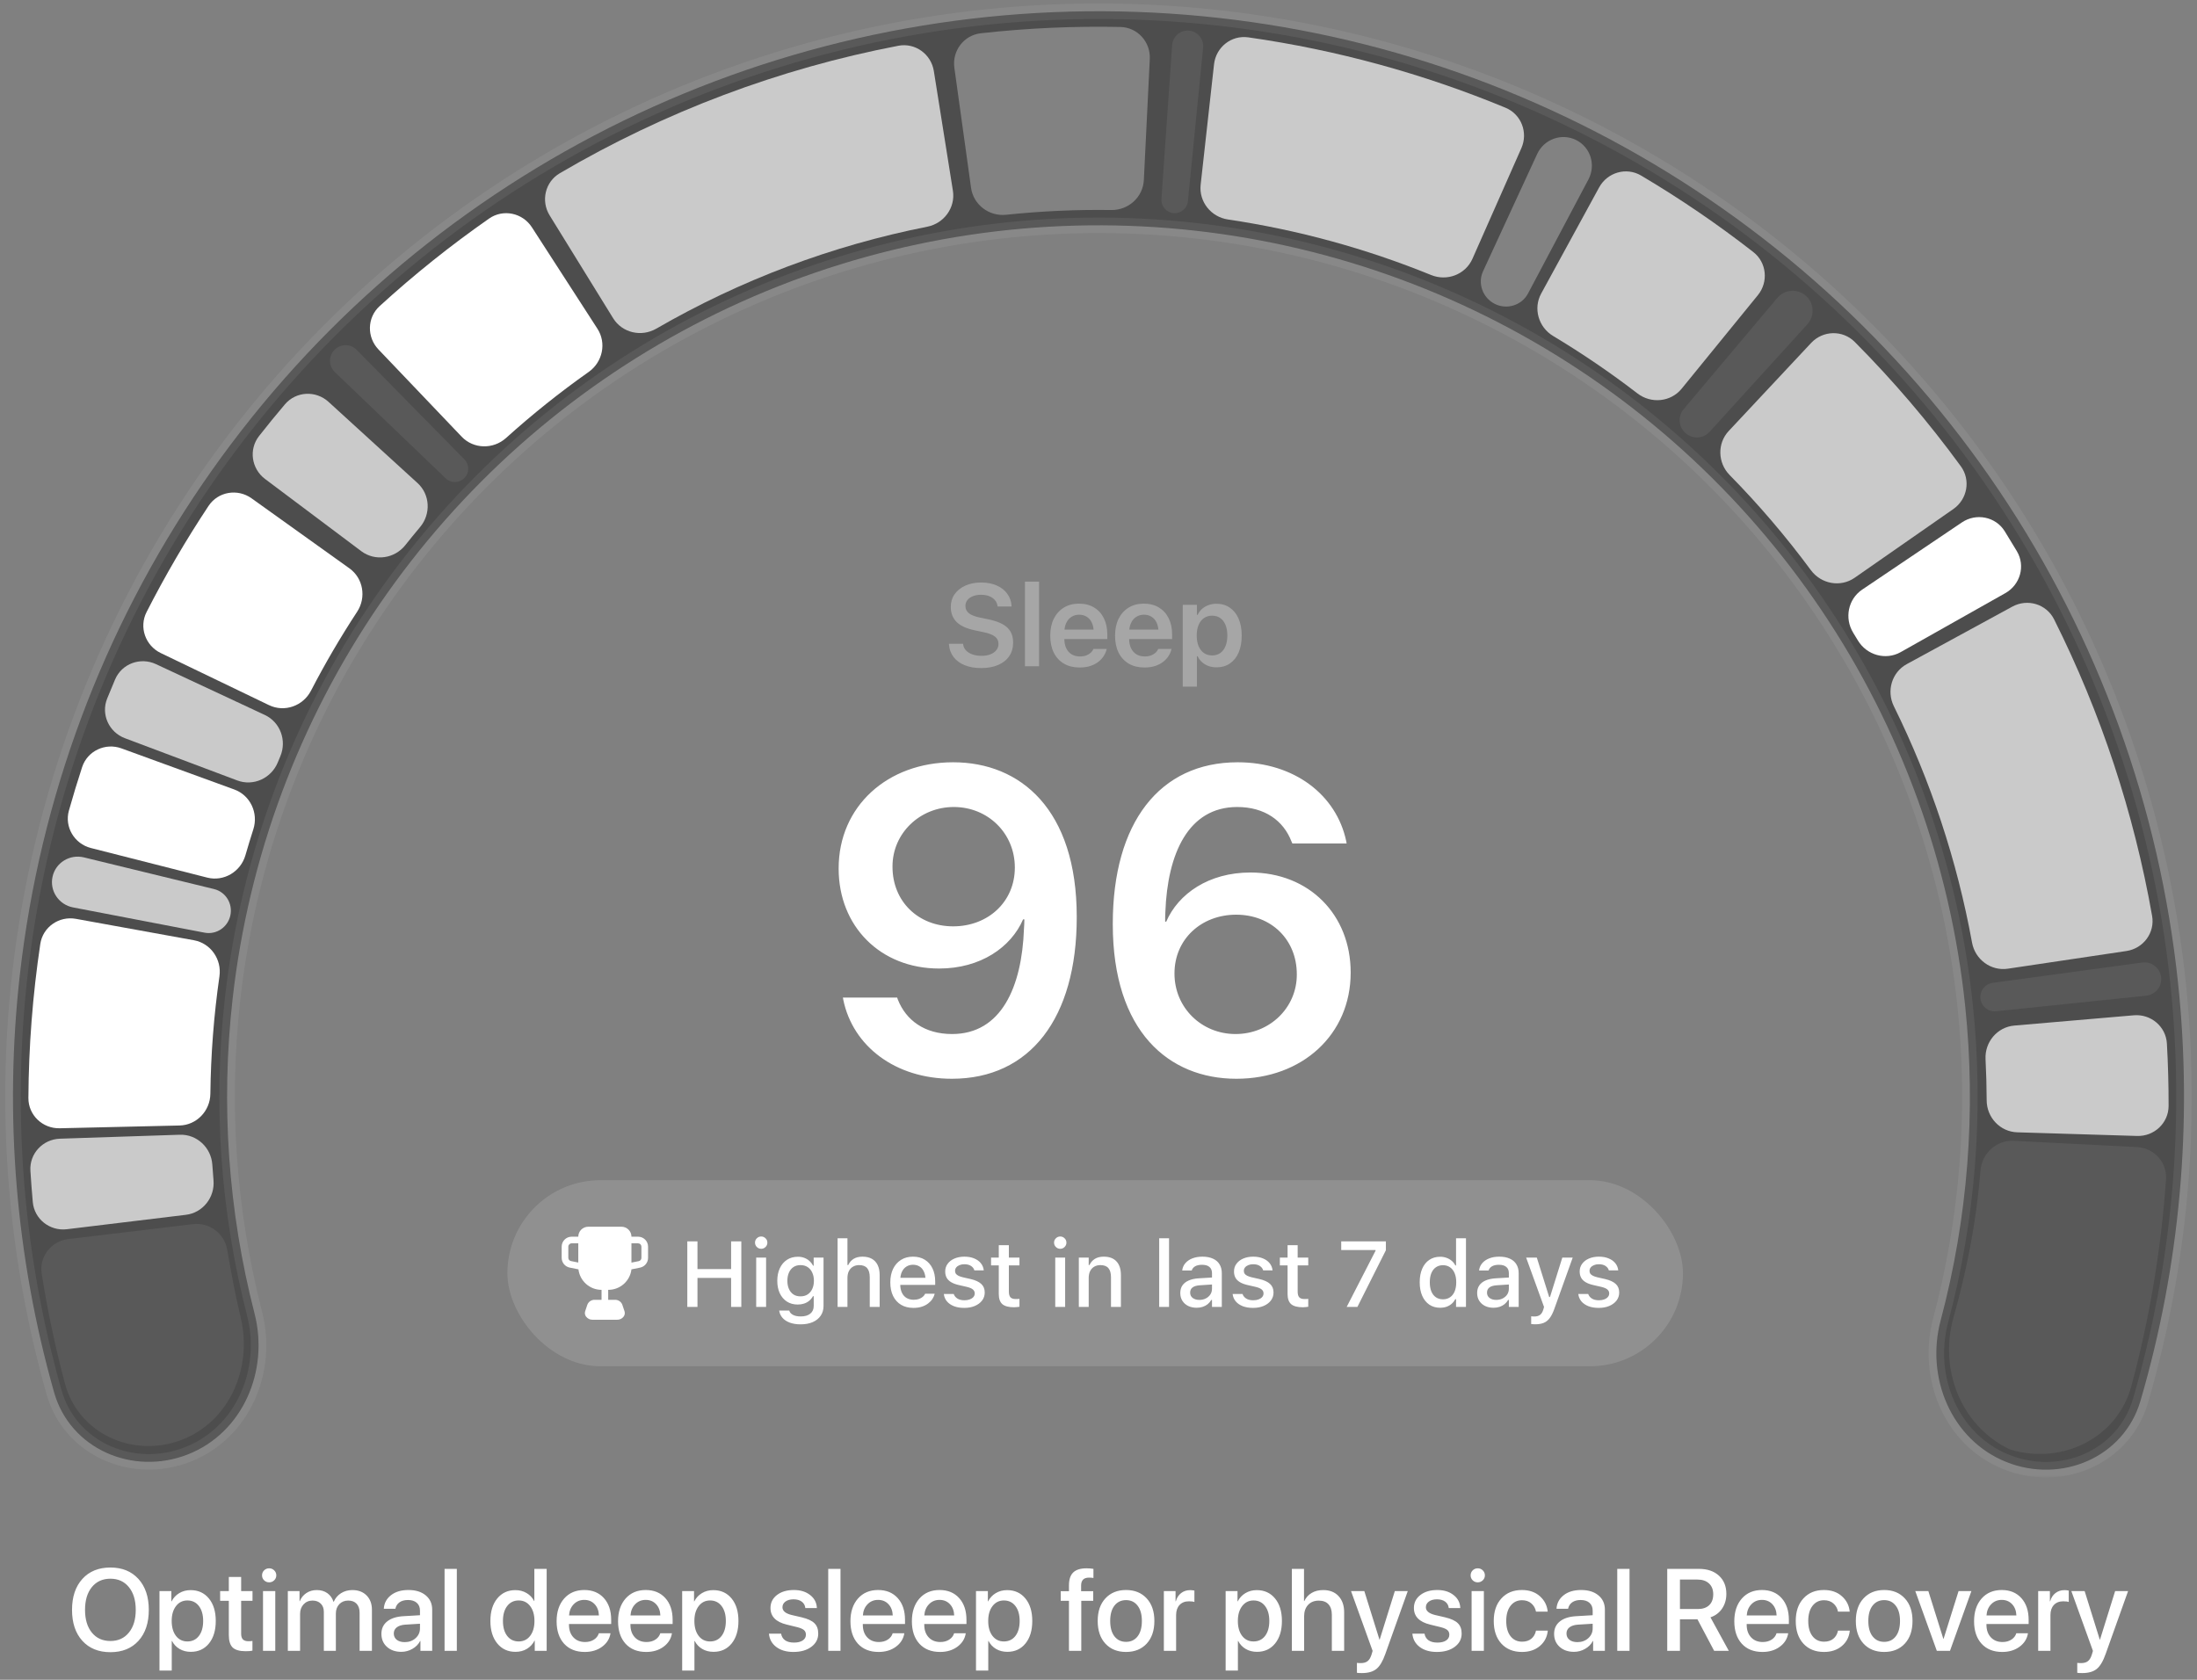 <svg width="391" height="299" viewBox="0 0 391 299" fill="none" xmlns="http://www.w3.org/2000/svg">
<rect x="0" y="0" width="391" height="299" fill="#808080" stroke="none"/>
<mask id="path-1-outside-1_1581_24658" maskUnits="userSpaceOnUse" x="0.312" y="0" width="390" height="263" fill="black">
<rect fill="white" x="0.312" width="390" height="263"/>
<path d="M357.036 260.221C366.797 264.151 377.993 259.441 380.942 249.341C387.965 225.294 390.26 200.05 387.632 175.015C384.338 143.648 373.415 113.564 355.817 87.391C338.218 61.218 314.479 39.752 286.672 24.867C258.866 9.982 227.838 2.132 196.299 2.002C164.759 1.871 133.668 9.465 105.739 24.119C77.811 38.773 53.895 60.042 36.08 86.069C18.266 112.096 7.094 142.088 3.542 173.427C0.707 198.439 2.793 223.701 9.616 247.805C12.482 257.93 23.639 262.732 33.432 258.883C43.225 255.034 47.92 243.99 45.3 233.799C40.609 215.551 39.269 196.547 41.404 177.719C44.255 152.561 53.223 128.485 67.524 107.591C81.825 86.698 101.024 69.624 123.444 57.86C145.864 46.096 170.823 40.001 196.141 40.105C221.46 40.21 246.368 46.512 268.69 58.461C291.012 70.41 310.068 87.642 324.196 108.653C338.324 129.663 347.092 153.814 349.736 178.994C351.714 197.838 350.217 216.831 345.376 235.04C342.672 245.209 347.275 256.291 357.036 260.221Z"/>
</mask>
<path d="M357.036 260.221C366.797 264.151 377.993 259.441 380.942 249.341C387.965 225.294 390.26 200.05 387.632 175.015C384.338 143.648 373.415 113.564 355.817 87.391C338.218 61.218 314.479 39.752 286.672 24.867C258.866 9.982 227.838 2.132 196.299 2.002C164.759 1.871 133.668 9.465 105.739 24.119C77.811 38.773 53.895 60.042 36.08 86.069C18.266 112.096 7.094 142.088 3.542 173.427C0.707 198.439 2.793 223.701 9.616 247.805C12.482 257.93 23.639 262.732 33.432 258.883C43.225 255.034 47.92 243.99 45.3 233.799C40.609 215.551 39.269 196.547 41.404 177.719C44.255 152.561 53.223 128.485 67.524 107.591C81.825 86.698 101.024 69.624 123.444 57.86C145.864 46.096 170.823 40.001 196.141 40.105C221.46 40.21 246.368 46.512 268.69 58.461C291.012 70.41 310.068 87.642 324.196 108.653C338.324 129.663 347.092 153.814 349.736 178.994C351.714 197.838 350.217 216.831 345.376 235.04C342.672 245.209 347.275 256.291 357.036 260.221Z" fill="black" fill-opacity="0.4"/>
<path d="M357.036 260.221C366.797 264.151 377.993 259.441 380.942 249.341C387.965 225.294 390.26 200.05 387.632 175.015C384.338 143.648 373.415 113.564 355.817 87.391C338.218 61.218 314.479 39.752 286.672 24.867C258.866 9.982 227.838 2.132 196.299 2.002C164.759 1.871 133.668 9.465 105.739 24.119C77.811 38.773 53.895 60.042 36.08 86.069C18.266 112.096 7.094 142.088 3.542 173.427C0.707 198.439 2.793 223.701 9.616 247.805C12.482 257.93 23.639 262.732 33.432 258.883C43.225 255.034 47.92 243.99 45.3 233.799C40.609 215.551 39.269 196.547 41.404 177.719C44.255 152.561 53.223 128.485 67.524 107.591C81.825 86.698 101.024 69.624 123.444 57.86C145.864 46.096 170.823 40.001 196.141 40.105C221.46 40.21 246.368 46.512 268.69 58.461C291.012 70.41 310.068 87.642 324.196 108.653C338.324 129.663 347.092 153.814 349.736 178.994C351.714 197.838 350.217 216.831 345.376 235.04C342.672 245.209 347.275 256.291 357.036 260.221Z" stroke="white" stroke-opacity="0.07" stroke-width="2.76" mask="url(#path-1-outside-1_1581_24658)"/>
<path d="M380.339 202.198C383.387 202.291 385.941 199.895 385.945 196.845C385.951 193.148 385.85 189.451 385.643 185.759C385.472 182.713 382.789 180.459 379.749 180.72L358.489 182.549C355.454 182.81 353.215 185.48 353.367 188.522C353.49 190.967 353.557 193.415 353.568 195.864C353.581 198.912 355.966 201.456 359.012 201.549L380.339 202.198Z" fill="white" fill-opacity="0.7"/>
<path d="M357.892 258.049C367.052 260.779 376.847 255.926 379.329 246.695C382.561 234.673 384.625 222.353 385.486 209.91C385.695 206.89 383.352 204.33 380.329 204.176L358.378 203.06C355.312 202.904 352.72 205.283 352.47 208.343C351.718 217.525 350.065 225.985 347.66 234.519C345.081 243.675 348.897 253.602 357.405 257.856C357.561 257.934 357.724 257.999 357.892 258.049Z" fill="white" fill-opacity="0.07"/>
<path d="M381.942 177.236C383.601 177.064 384.809 175.581 384.614 173.925C384.418 172.265 382.891 171.104 381.235 171.329L354.632 174.944C353.261 175.13 352.301 176.392 352.463 177.766C352.626 179.144 353.858 180.148 355.238 180.005L381.942 177.236Z" fill="white" fill-opacity="0.07"/>
<path d="M378.442 169.278C381.453 168.829 383.54 166.026 383.011 163.028C379.775 144.675 373.899 126.894 365.57 110.248C364.2 107.511 360.826 106.511 358.138 107.975L339.355 118.207C336.689 119.659 335.705 122.987 337.049 125.709C343.614 139.012 348.298 153.175 350.965 167.786C351.513 170.789 354.315 172.877 357.334 172.427L378.442 169.278Z" fill="white" fill-opacity="0.7"/>
<path d="M356.9 105.57C359.544 104.079 360.495 100.729 358.946 98.119C358.235 96.922 357.511 95.733 356.775 94.552C355.154 91.954 351.7 91.275 349.16 92.987L331.408 104.953C328.892 106.649 328.226 110.053 329.817 112.636C330.096 113.088 330.372 113.542 330.646 113.997C332.226 116.62 335.599 117.579 338.266 116.076L356.9 105.57Z" fill="white"/>
<path d="M347.641 90.606C350.13 88.872 350.76 85.448 348.972 82.997C343.248 75.15 336.938 67.754 330.099 60.872C327.939 58.699 324.418 58.809 322.325 61.046L307.662 76.714C305.589 78.929 305.699 82.394 307.826 84.557C313.034 89.854 317.866 95.514 322.286 101.493C324.107 103.956 327.557 104.593 330.07 102.843L347.641 90.606Z" fill="white" fill-opacity="0.7"/>
<path d="M321.648 57.732C322.988 56.257 322.889 53.973 321.398 52.65C319.892 51.314 317.587 51.507 316.29 53.047L299.633 72.838C298.568 74.104 298.725 75.99 299.963 77.088C301.214 78.197 303.128 78.114 304.252 76.877L321.648 57.732Z" fill="white" fill-opacity="0.07"/>
<path d="M312.845 52.54C314.761 50.188 314.426 46.724 312.033 44.86C305.672 39.904 299.006 35.358 292.074 31.251C289.44 29.69 286.062 30.677 284.595 33.364L274.286 52.248C272.832 54.912 273.807 58.242 276.41 59.804C281.605 62.922 286.618 66.337 291.424 70.033C293.853 71.9 297.346 71.564 299.281 69.189L312.845 52.54Z" fill="white" fill-opacity="0.7"/>
<path d="M282.697 31.933C284.045 29.388 283.087 26.224 280.514 24.931C277.919 23.628 274.787 24.778 273.57 27.414L263.94 48.278C262.938 50.449 263.881 53.015 266.017 54.087C268.17 55.169 270.813 54.369 271.941 52.24L282.697 31.933Z" fill="white" fill-opacity="0.3"/>
<path d="M214.118 8.497C214.271 6.955 213.146 5.578 211.602 5.446C210.055 5.314 208.712 6.484 208.604 8.032L206.7 35.433C206.611 36.716 207.578 37.827 208.859 37.937C210.143 38.046 211.286 37.112 211.413 35.83L214.118 8.497Z" fill="white" fill-opacity="0.07"/>
<path d="M63.5 62.286C62.404 61.17 60.607 61.16 59.516 62.281C58.436 63.39 58.481 65.165 59.599 66.236L79.326 85.155C80.263 86.053 81.751 86.016 82.657 85.085C83.554 84.165 83.562 82.694 82.661 81.778L63.5 62.286Z" fill="white" fill-opacity="0.07"/>
<path d="M270.758 26.372C271.987 23.595 270.743 20.339 267.937 19.177C253.255 13.095 237.875 8.886 222.156 6.648C219.135 6.218 216.399 8.41 216.062 11.444L213.681 32.877C213.345 35.903 215.525 38.62 218.537 39.067C230.94 40.907 243.081 44.227 254.705 48.956C257.539 50.109 260.814 48.861 262.051 46.063L270.758 26.372Z" fill="white" fill-opacity="0.7"/>
<path d="M204.628 10.503C204.778 7.459 202.433 4.862 199.387 4.8C191.094 4.629 182.799 5.004 174.554 5.923C171.529 6.26 169.429 9.054 169.848 12.069L172.817 33.427C173.237 36.451 176.032 38.549 179.067 38.229C185.283 37.575 191.532 37.293 197.78 37.384C200.83 37.428 203.422 35.09 203.571 32.044L204.628 10.503Z" fill="white" fill-opacity="0.3"/>
<path d="M94.661 40.456C92.999 37.884 89.556 37.149 87.044 38.902C80.221 43.663 73.714 48.868 67.566 54.484C65.326 56.529 65.262 60.008 67.355 62.203L82.164 77.731C84.278 79.948 87.787 80.011 90.063 77.959C94.729 73.751 99.639 69.827 104.768 66.206C107.247 64.456 107.973 61.064 106.326 58.515L94.661 40.456Z" fill="white"/>
<path d="M58.471 71.532C56.208 69.467 52.69 69.635 50.708 71.971C49.14 73.82 47.606 75.698 46.109 77.606C44.236 79.992 44.744 83.435 47.171 85.256L64.303 98.112C66.753 99.951 70.224 99.436 72.13 97.039C72.994 95.953 73.872 94.878 74.764 93.815C76.713 91.491 76.55 88.028 74.31 85.984L58.471 71.532Z" fill="white" fill-opacity="0.7"/>
<path d="M166.195 12.646C165.714 9.63 162.875 7.57 159.877 8.145C138.663 12.213 118.291 19.885 99.631 30.833C97.014 32.368 96.228 35.761 97.822 38.343L109.118 56.641C110.726 59.246 114.144 60.036 116.795 58.503C131.781 49.838 148.077 43.706 165.033 40.352C168.019 39.761 170.066 36.945 169.587 33.939L166.195 12.646Z" fill="white" fill-opacity="0.7"/>
<path d="M27.76 118.215C24.988 116.92 21.683 118.124 20.483 120.94C20.002 122.069 19.532 123.203 19.073 124.341C17.935 127.159 19.388 130.329 22.232 131.399L42.229 138.92C45.092 139.997 48.275 138.536 49.437 135.707C49.588 135.341 49.739 134.975 49.893 134.61C51.067 131.81 49.88 128.547 47.129 127.262L27.76 118.215Z" fill="white" fill-opacity="0.7"/>
<path d="M14.937 152.614C12.425 152.003 9.889 153.547 9.347 156.074C8.807 158.591 10.471 161.032 12.999 161.518L36.41 166.014C38.517 166.418 40.548 165.034 40.998 162.936C41.447 160.846 40.175 158.758 38.099 158.252L14.937 152.614Z" fill="white" fill-opacity="0.7"/>
<path d="M44.771 88.701C42.28 86.918 38.807 87.501 37.115 90.053C33.085 96.131 29.404 102.435 26.089 108.936C24.709 111.641 25.875 114.925 28.611 116.242L47.876 125.514C50.633 126.841 53.936 125.667 55.343 122.949C57.842 118.123 60.585 113.43 63.561 108.888C65.224 106.35 64.652 102.929 62.185 101.163L44.771 88.701Z" fill="white"/>
<path d="M21.62 133.212C18.747 132.165 15.562 133.651 14.611 136.558C13.776 139.113 12.994 141.686 12.265 144.274C11.442 147.201 13.235 150.196 16.182 150.946L36.874 156.21C39.835 156.964 42.836 155.165 43.681 152.228C44.127 150.681 44.595 149.141 45.087 147.609C46.016 144.715 44.548 141.566 41.693 140.526L21.62 133.212Z" fill="white"/>
<path d="M13.512 163.552C10.507 163.007 7.623 165.004 7.171 168.024C5.815 177.098 5.108 186.259 5.054 195.435C5.036 198.484 7.572 200.899 10.621 200.829L31.952 200.337C34.999 200.267 37.402 197.74 37.438 194.692C37.52 187.693 38.06 180.707 39.054 173.78C39.487 170.768 37.507 167.905 34.513 167.362L13.512 163.552Z" fill="white"/>
<path d="M10.668 202.686C7.622 202.787 5.226 205.337 5.412 208.379C5.526 210.243 5.668 212.106 5.836 213.966C6.111 217.006 8.872 219.167 11.902 218.8L33.087 216.234C36.109 215.868 38.255 213.124 37.998 210.09C37.92 209.165 37.849 208.239 37.787 207.312C37.583 204.27 35.041 201.879 31.993 201.98L10.668 202.686Z" fill="white" fill-opacity="0.7"/>
<path d="M12.158 220.547C9.112 220.911 6.94 223.691 7.419 226.721C8.459 233.303 9.839 239.824 11.552 246.257C13.929 255.183 23.652 259.595 32.285 256.309C40.862 253.044 44.973 243.443 42.837 234.518C41.904 230.621 41.18 226.751 40.443 222.466C39.944 219.559 37.263 217.542 34.334 217.893L12.158 220.547Z" fill="white" fill-opacity="0.07"/>
<path d="M174.617 118.917C173.492 118.917 172.512 118.745 171.676 118.402C170.841 118.058 170.184 117.573 169.705 116.946C169.227 116.32 168.954 115.582 168.887 114.733L168.877 114.591H171.403L171.413 114.703C171.467 115.114 171.636 115.471 171.919 115.774C172.208 116.077 172.589 116.313 173.061 116.481C173.539 116.65 174.085 116.734 174.698 116.734C175.298 116.734 175.82 116.647 176.265 116.471C176.716 116.289 177.066 116.04 177.316 115.723C177.572 115.407 177.7 115.04 177.7 114.622V114.612C177.7 114.079 177.494 113.648 177.083 113.318C176.672 112.988 175.995 112.725 175.052 112.53L173.485 112.196C172.016 111.893 170.935 111.398 170.241 110.71C169.554 110.016 169.21 109.124 169.21 108.032V108.022C169.21 107.16 169.439 106.405 169.897 105.758C170.362 105.105 171.002 104.596 171.818 104.232C172.633 103.868 173.563 103.686 174.607 103.686C175.678 103.686 176.608 103.865 177.397 104.222C178.192 104.572 178.815 105.061 179.266 105.687C179.718 106.307 179.97 107.018 180.024 107.82L180.034 107.961H177.548L177.528 107.84C177.467 107.443 177.309 107.099 177.053 106.809C176.804 106.513 176.47 106.284 176.052 106.122C175.635 105.954 175.146 105.869 174.587 105.869C174.041 105.869 173.559 105.954 173.142 106.122C172.731 106.284 172.407 106.513 172.171 106.809C171.935 107.106 171.818 107.459 171.818 107.87V107.881C171.818 108.393 172.02 108.814 172.424 109.144C172.828 109.474 173.482 109.733 174.385 109.922L175.951 110.246C176.969 110.461 177.797 110.748 178.438 111.105C179.078 111.462 179.549 111.906 179.852 112.439C180.156 112.971 180.307 113.608 180.307 114.349V114.359C180.307 115.296 180.078 116.104 179.62 116.785C179.162 117.465 178.505 117.991 177.649 118.361C176.793 118.732 175.783 118.917 174.617 118.917ZM182.412 118.594V103.525H184.928V118.594H182.412ZM192.147 118.816C191.062 118.816 190.129 118.587 189.347 118.129C188.566 117.664 187.963 117.01 187.538 116.168C187.121 115.319 186.912 114.315 186.912 113.156V113.146C186.912 111.994 187.121 110.993 187.538 110.144C187.963 109.289 188.559 108.625 189.327 108.153C190.095 107.682 190.995 107.446 192.026 107.446C193.07 107.446 193.966 107.675 194.714 108.133C195.469 108.585 196.048 109.221 196.452 110.043C196.863 110.865 197.069 111.829 197.069 112.934V113.753H188.175V112.065H195.846L194.653 113.641V112.651C194.653 111.93 194.542 111.33 194.32 110.852C194.098 110.374 193.791 110.016 193.4 109.781C193.016 109.538 192.568 109.417 192.056 109.417C191.551 109.417 191.099 109.541 190.702 109.791C190.304 110.033 189.991 110.397 189.762 110.882C189.533 111.367 189.418 111.957 189.418 112.651V113.652C189.418 114.319 189.529 114.891 189.752 115.37C189.981 115.848 190.304 116.215 190.722 116.471C191.14 116.721 191.632 116.845 192.198 116.845C192.642 116.845 193.026 116.781 193.35 116.653C193.673 116.518 193.936 116.357 194.138 116.168C194.34 115.973 194.482 115.777 194.562 115.582L194.593 115.511H196.968L196.938 115.612C196.85 115.983 196.688 116.357 196.452 116.734C196.223 117.111 195.91 117.458 195.513 117.775C195.122 118.085 194.647 118.338 194.087 118.533C193.528 118.722 192.881 118.816 192.147 118.816ZM203.681 118.816C202.596 118.816 201.663 118.587 200.882 118.129C200.1 117.664 199.497 117.01 199.072 116.168C198.655 115.319 198.446 114.315 198.446 113.156V113.146C198.446 111.994 198.655 110.993 199.072 110.144C199.497 109.289 200.093 108.625 200.861 108.153C201.629 107.682 202.529 107.446 203.56 107.446C204.604 107.446 205.5 107.675 206.248 108.133C207.003 108.585 207.582 109.221 207.987 110.043C208.398 110.865 208.603 111.829 208.603 112.934V113.753H199.709V112.065H207.38L206.188 113.641V112.651C206.188 111.93 206.076 111.33 205.854 110.852C205.632 110.374 205.325 110.016 204.934 109.781C204.55 109.538 204.102 109.417 203.59 109.417C203.085 109.417 202.633 109.541 202.236 109.791C201.838 110.033 201.525 110.397 201.296 110.882C201.067 111.367 200.952 111.957 200.952 112.651V113.652C200.952 114.319 201.063 114.891 201.286 115.37C201.515 115.848 201.838 116.215 202.256 116.471C202.674 116.721 203.166 116.845 203.732 116.845C204.176 116.845 204.56 116.781 204.884 116.653C205.207 116.518 205.47 116.357 205.672 116.168C205.874 115.973 206.016 115.777 206.097 115.582L206.127 115.511H208.502L208.472 115.612C208.384 115.983 208.222 116.357 207.987 116.734C207.758 117.111 207.444 117.458 207.047 117.775C206.656 118.085 206.181 118.338 205.622 118.533C205.062 118.722 204.416 118.816 203.681 118.816ZM210.495 122.222V107.658H213.012V109.437H213.143C213.346 109.019 213.608 108.666 213.932 108.376C214.262 108.086 214.643 107.864 215.074 107.709C215.505 107.547 215.977 107.466 216.489 107.466C217.405 107.466 218.2 107.699 218.874 108.164C219.548 108.622 220.067 109.272 220.43 110.114C220.801 110.956 220.986 111.957 220.986 113.116V113.136C220.986 114.302 220.804 115.306 220.441 116.148C220.077 116.99 219.558 117.64 218.884 118.099C218.217 118.557 217.422 118.786 216.499 118.786C215.994 118.786 215.522 118.708 215.084 118.553C214.646 118.392 214.262 118.166 213.932 117.876C213.602 117.58 213.339 117.226 213.143 116.815H213.012V122.222H210.495ZM215.711 116.663C216.277 116.663 216.762 116.522 217.166 116.239C217.57 115.956 217.88 115.552 218.096 115.026C218.318 114.494 218.429 113.864 218.429 113.136V113.116C218.429 112.381 218.318 111.751 218.096 111.226C217.88 110.7 217.57 110.296 217.166 110.013C216.762 109.73 216.277 109.589 215.711 109.589C215.158 109.589 214.676 109.733 214.265 110.023C213.854 110.306 213.538 110.71 213.315 111.236C213.093 111.762 212.982 112.388 212.982 113.116V113.136C212.982 113.857 213.093 114.484 213.315 115.016C213.544 115.542 213.861 115.949 214.265 116.239C214.676 116.522 215.158 116.663 215.711 116.663Z" fill="white" fill-opacity="0.3"/>
<path d="M169.63 135.684C181.629 135.684 191.628 144.098 191.628 163.19V163.266C191.628 181.264 183.289 192.018 169.404 192.018C159.329 192.018 151.783 186.207 150.085 177.981L150.01 177.566H159.669L159.782 177.906C161.254 181.641 164.574 184.056 169.441 184.056C178.195 184.056 181.855 175.68 182.233 165.379C182.27 164.813 182.308 164.247 182.308 163.643H182.082C179.931 168.624 174.498 172.397 167.14 172.397C156.65 172.397 149.255 164.851 149.255 154.625V154.55C149.255 143.57 157.896 135.684 169.63 135.684ZM169.63 164.888C175.856 164.888 180.61 160.511 180.61 154.436V154.399C180.61 148.362 175.856 143.645 169.743 143.645C163.706 143.645 158.839 148.324 158.839 154.21V154.286C158.839 160.474 163.442 164.888 169.63 164.888ZM220.04 192.018C208.004 192.018 198.042 183.603 198.042 164.511V164.435C198.042 146.437 206.381 135.684 220.266 135.684C230.341 135.684 237.85 141.494 239.585 149.72L239.661 150.135H230.001L229.85 149.795C228.417 146.06 225.058 143.645 220.191 143.645C211.437 143.645 207.777 152.022 207.4 162.322C207.362 162.888 207.362 163.454 207.362 164.058H207.551C209.701 159.078 215.135 155.304 222.53 155.304C233.02 155.304 240.378 162.851 240.378 173.076V173.152C240.378 184.132 231.775 192.018 220.04 192.018ZM209.022 173.302C209.022 179.34 213.814 184.056 219.889 184.056C225.964 184.056 230.794 179.377 230.794 173.491V173.416C230.794 167.228 226.228 162.813 220.002 162.813C213.777 162.813 209.022 167.19 209.022 173.265V173.302Z" fill="white"/>
<rect x="90.301" y="210.074" width="209.214" height="33.118" rx="16.559" fill="white" fill-opacity="0.13"/>
<path d="M113.562 220.128H112.379C112.379 219.148 111.585 218.354 110.605 218.354H104.692C103.712 218.354 102.918 219.148 102.918 220.128H101.735C100.756 220.128 99.961 220.922 99.961 221.902V223.889C99.962 224.734 100.557 225.461 101.386 225.627L102.947 225.941C103.067 226.946 103.552 227.873 104.31 228.546C105.067 229.218 106.044 229.59 107.057 229.59V231.364H105.875C105.293 231.333 104.757 231.676 104.538 232.215L104.142 233.398C104.034 233.721 104.092 234.077 104.296 234.35C104.575 234.719 105.016 234.929 105.478 234.912H109.807C110.269 234.929 110.71 234.719 110.99 234.35C111.194 234.077 111.251 233.721 111.144 233.398L110.747 232.215C110.53 231.68 110 231.338 109.423 231.364H108.24V229.59C109.258 229.597 110.242 229.229 111.006 228.555C111.77 227.883 112.259 226.951 112.379 225.941L113.941 225.628C114.757 225.449 115.338 224.725 115.336 223.889V221.902C115.336 220.923 114.542 220.128 113.562 220.128ZM101.144 223.889V221.902C101.144 221.575 101.408 221.311 101.735 221.311H102.918V224.728L101.617 224.468C101.341 224.412 101.144 224.17 101.144 223.889ZM114.153 223.889C114.159 224.174 113.96 224.423 113.68 224.48L112.379 224.74V221.311H113.562C113.719 221.311 113.87 221.373 113.98 221.484C114.091 221.594 114.153 221.745 114.153 221.902L114.153 223.889Z" fill="white"/>
<path d="M122.319 232.633V220.966H124.13V225.898H130.113V220.966H131.932V232.633H130.113V227.466H124.13V232.633H122.319ZM134.579 232.633V223.852H136.342V232.633H134.579ZM135.469 222.284C135.167 222.284 134.908 222.176 134.692 221.96C134.477 221.745 134.369 221.486 134.369 221.184C134.369 220.882 134.477 220.626 134.692 220.416C134.908 220.2 135.167 220.093 135.469 220.093C135.77 220.093 136.029 220.2 136.245 220.416C136.46 220.626 136.568 220.882 136.568 221.184C136.568 221.486 136.46 221.745 136.245 221.96C136.029 222.176 135.77 222.284 135.469 222.284ZM142.49 235.73C141.746 235.73 141.099 235.627 140.549 235.423C140.005 235.218 139.573 234.932 139.255 234.565C138.937 234.199 138.743 233.773 138.673 233.288L138.681 233.272H140.46L140.468 233.288C140.544 233.59 140.757 233.838 141.107 234.032C141.457 234.226 141.926 234.323 142.514 234.323C143.236 234.323 143.799 234.159 144.204 233.83C144.613 233.501 144.818 233.04 144.818 232.447V230.725H144.681C144.508 231.038 144.287 231.307 144.018 231.533C143.748 231.754 143.441 231.922 143.096 232.035C142.751 232.148 142.376 232.205 141.972 232.205C141.228 232.205 140.581 232.027 140.032 231.671C139.487 231.31 139.067 230.814 138.77 230.183C138.479 229.547 138.334 228.817 138.334 227.992V227.976C138.334 227.14 138.482 226.402 138.778 225.76C139.075 225.114 139.498 224.61 140.048 224.248C140.598 223.882 141.252 223.699 142.013 223.699C142.422 223.699 142.797 223.763 143.136 223.893C143.481 224.022 143.786 224.205 144.05 224.443C144.314 224.68 144.532 224.963 144.705 225.291H144.81V223.852H146.565V232.455C146.565 233.118 146.398 233.695 146.063 234.185C145.735 234.676 145.266 235.056 144.656 235.326C144.047 235.595 143.325 235.73 142.49 235.73ZM142.465 230.749C142.961 230.749 143.387 230.633 143.743 230.401C144.099 230.164 144.371 229.838 144.559 229.423C144.753 229.008 144.851 228.528 144.851 227.984V227.968C144.851 227.429 144.753 226.949 144.559 226.529C144.371 226.108 144.099 225.779 143.743 225.542C143.387 225.305 142.961 225.186 142.465 225.186C141.969 225.186 141.546 225.305 141.196 225.542C140.851 225.779 140.587 226.108 140.404 226.529C140.22 226.944 140.129 227.423 140.129 227.968V227.984C140.129 228.528 140.22 229.008 140.404 229.423C140.587 229.838 140.851 230.164 141.196 230.401C141.546 230.633 141.969 230.749 142.465 230.749ZM149.066 232.633V220.408H150.82V225.178H150.958C151.173 224.709 151.491 224.343 151.912 224.079C152.332 223.815 152.863 223.683 153.505 223.683C154.157 223.683 154.709 223.809 155.162 224.063C155.615 224.316 155.96 224.688 156.197 225.178C156.434 225.663 156.553 226.254 156.553 226.949V232.633H154.79V227.361C154.79 226.628 154.637 226.084 154.329 225.728C154.028 225.367 153.553 225.186 152.906 225.186C152.481 225.186 152.111 225.281 151.799 225.469C151.486 225.653 151.243 225.917 151.071 226.262C150.904 226.601 150.82 227.008 150.82 227.483V232.633H149.066ZM162.571 232.803C161.714 232.803 160.978 232.62 160.364 232.253C159.749 231.881 159.275 231.356 158.941 230.676C158.612 229.997 158.448 229.194 158.448 228.267V228.259C158.448 227.342 158.612 226.542 158.941 225.857C159.275 225.173 159.744 224.639 160.348 224.257C160.957 223.874 161.668 223.683 162.482 223.683C163.302 223.683 164.005 223.866 164.593 224.232C165.186 224.599 165.641 225.114 165.959 225.777C166.277 226.434 166.436 227.205 166.436 228.089V228.704H159.337V227.45H165.563L164.722 228.615V227.911C164.722 227.286 164.625 226.768 164.431 226.359C164.242 225.944 163.981 225.634 163.647 225.429C163.312 225.224 162.927 225.122 162.49 225.122C162.054 225.122 161.663 225.23 161.318 225.445C160.978 225.655 160.709 225.968 160.509 226.383C160.315 226.798 160.218 227.307 160.218 227.911V228.615C160.218 229.191 160.315 229.685 160.509 230.094C160.704 230.504 160.978 230.817 161.334 231.032C161.695 231.248 162.121 231.356 162.612 231.356C162.989 231.356 163.312 231.304 163.582 231.202C163.857 231.094 164.081 230.962 164.253 230.806C164.431 230.649 164.552 230.496 164.617 230.345L164.649 230.28H166.347L166.331 230.353C166.256 230.644 166.123 230.935 165.935 231.226C165.746 231.512 165.495 231.773 165.183 232.01C164.876 232.248 164.504 232.439 164.067 232.585C163.636 232.73 163.137 232.803 162.571 232.803ZM171.605 232.803C170.899 232.803 170.285 232.7 169.762 232.496C169.239 232.285 168.824 231.997 168.517 231.63C168.21 231.259 168.029 230.827 167.975 230.337V230.321H169.738V230.337C169.851 230.666 170.067 230.932 170.385 231.137C170.703 231.342 171.123 231.445 171.646 231.445C172.007 231.445 172.322 231.393 172.592 231.291C172.867 231.188 173.082 231.046 173.239 230.862C173.395 230.679 173.473 230.469 173.473 230.232V230.216C173.473 229.941 173.363 229.709 173.142 229.52C172.921 229.332 172.557 229.178 172.05 229.059L170.643 228.736C170.094 228.612 169.638 228.442 169.277 228.227C168.916 228.011 168.649 227.747 168.476 227.434C168.304 227.116 168.218 226.744 168.218 226.318V226.31C168.218 225.798 168.363 225.345 168.654 224.952C168.945 224.553 169.347 224.243 169.859 224.022C170.376 223.796 170.967 223.683 171.63 223.683C172.298 223.683 172.88 223.788 173.376 223.998C173.877 224.203 174.274 224.488 174.565 224.855C174.856 225.216 175.028 225.636 175.082 226.116V226.124H173.4V226.108C173.32 225.801 173.126 225.545 172.818 225.34C172.516 225.135 172.118 225.033 171.622 225.033C171.304 225.033 171.021 225.084 170.773 225.186C170.525 225.283 170.328 225.421 170.182 225.599C170.042 225.771 169.972 225.976 169.972 226.213V226.229C169.972 226.413 170.018 226.574 170.11 226.715C170.207 226.849 170.358 226.971 170.562 227.078C170.767 227.181 171.031 227.272 171.355 227.353L172.754 227.669C173.594 227.868 174.22 228.156 174.629 228.534C175.044 228.911 175.252 229.418 175.252 230.054V230.07C175.252 230.609 175.093 231.086 174.775 231.501C174.457 231.911 174.023 232.231 173.473 232.463C172.929 232.69 172.306 232.803 171.605 232.803ZM180.478 232.69C179.519 232.69 178.823 232.506 178.392 232.14C177.966 231.768 177.753 231.162 177.753 230.321V225.235H176.379V223.852H177.753V221.637H179.548V223.852H181.432V225.235H179.548V229.892C179.548 230.366 179.642 230.709 179.831 230.919C180.02 231.124 180.332 231.226 180.769 231.226C180.898 231.226 181.009 231.223 181.101 231.218C181.198 231.213 181.308 231.205 181.432 231.194V232.601C181.292 232.622 181.141 232.641 180.979 232.657C180.818 232.679 180.65 232.69 180.478 232.69ZM187.801 232.633V223.852H189.564V232.633H187.801ZM188.69 222.284C188.388 222.284 188.13 222.176 187.914 221.96C187.698 221.745 187.591 221.486 187.591 221.184C187.591 220.882 187.698 220.626 187.914 220.416C188.13 220.2 188.388 220.093 188.69 220.093C188.992 220.093 189.251 220.2 189.466 220.416C189.682 220.626 189.79 220.882 189.79 221.184C189.79 221.486 189.682 221.745 189.466 221.96C189.251 222.176 188.992 222.284 188.69 222.284ZM192 232.633V223.852H193.755V225.178H193.892C194.108 224.709 194.426 224.343 194.846 224.079C195.267 223.815 195.797 223.683 196.439 223.683C197.425 223.683 198.18 223.965 198.703 224.531C199.226 225.097 199.487 225.903 199.487 226.949V232.633H197.724V227.361C197.724 226.628 197.571 226.084 197.264 225.728C196.962 225.367 196.487 225.186 195.841 225.186C195.415 225.186 195.046 225.281 194.733 225.469C194.42 225.653 194.178 225.917 194.005 226.262C193.838 226.601 193.755 227.008 193.755 227.483V232.633H192ZM206.301 232.633V220.408H208.055V232.633H206.301ZM212.966 232.779C212.411 232.779 211.912 232.673 211.47 232.463C211.033 232.248 210.688 231.943 210.435 231.55C210.182 231.156 210.055 230.695 210.055 230.167V230.151C210.055 229.623 210.182 229.172 210.435 228.801C210.694 228.429 211.066 228.138 211.551 227.927C212.041 227.712 212.634 227.582 213.33 227.539L216.572 227.345V228.582L213.572 228.776C212.969 228.814 212.524 228.943 212.238 229.164C211.952 229.38 211.81 229.685 211.81 230.078V230.094C211.81 230.493 211.963 230.808 212.27 231.04C212.578 231.267 212.966 231.38 213.435 231.38C213.871 231.38 214.259 231.294 214.599 231.121C214.944 230.943 215.214 230.706 215.408 230.41C215.602 230.108 215.699 229.768 215.699 229.391V226.626C215.699 226.14 215.548 225.771 215.246 225.518C214.949 225.259 214.507 225.13 213.92 225.13C213.429 225.13 213.028 225.216 212.715 225.389C212.408 225.561 212.203 225.804 212.101 226.116L212.085 226.14H210.395L210.403 226.084C210.473 225.599 210.664 225.178 210.977 224.823C211.295 224.461 211.71 224.181 212.222 223.982C212.739 223.782 213.33 223.683 213.993 223.683C214.731 223.683 215.356 223.801 215.868 224.038C216.386 224.27 216.777 224.607 217.041 225.049C217.31 225.486 217.445 226.011 217.445 226.626V232.633H215.699V231.388H215.569C215.397 231.684 215.181 231.938 214.923 232.148C214.664 232.353 214.37 232.509 214.041 232.617C213.712 232.725 213.354 232.779 212.966 232.779ZM223.003 232.803C222.297 232.803 221.682 232.7 221.159 232.496C220.636 232.285 220.221 231.997 219.914 231.63C219.607 231.259 219.426 230.827 219.372 230.337V230.321H221.135V230.337C221.248 230.666 221.464 230.932 221.782 231.137C222.1 231.342 222.52 231.445 223.043 231.445C223.404 231.445 223.72 231.393 223.989 231.291C224.264 231.188 224.48 231.046 224.636 230.862C224.792 230.679 224.87 230.469 224.87 230.232V230.216C224.87 229.941 224.76 229.709 224.539 229.52C224.318 229.332 223.954 229.178 223.447 229.059L222.04 228.736C221.491 228.612 221.035 228.442 220.674 228.227C220.313 228.011 220.046 227.747 219.874 227.434C219.701 227.116 219.615 226.744 219.615 226.318V226.31C219.615 225.798 219.76 225.345 220.051 224.952C220.343 224.553 220.744 224.243 221.256 224.022C221.774 223.796 222.364 223.683 223.027 223.683C223.695 223.683 224.277 223.788 224.773 223.998C225.275 224.203 225.671 224.488 225.962 224.855C226.253 225.216 226.425 225.636 226.479 226.116V226.124H224.798V226.108C224.717 225.801 224.523 225.545 224.215 225.34C223.914 225.135 223.515 225.033 223.019 225.033C222.701 225.033 222.418 225.084 222.17 225.186C221.922 225.283 221.725 225.421 221.58 225.599C221.439 225.771 221.369 225.976 221.369 226.213V226.229C221.369 226.413 221.415 226.574 221.507 226.715C221.604 226.849 221.755 226.971 221.96 227.078C222.164 227.181 222.429 227.272 222.752 227.353L224.151 227.669C224.992 227.868 225.617 228.156 226.027 228.534C226.442 228.911 226.649 229.418 226.649 230.054V230.07C226.649 230.609 226.49 231.086 226.172 231.501C225.854 231.911 225.42 232.231 224.87 232.463C224.326 232.69 223.703 232.803 223.003 232.803ZM231.875 232.69C230.916 232.69 230.22 232.506 229.789 232.14C229.363 231.768 229.15 231.162 229.15 230.321V225.235H227.776V223.852H229.15V221.637H230.945V223.852H232.829V225.235H230.945V229.892C230.945 230.366 231.04 230.709 231.228 230.919C231.417 231.124 231.73 231.226 232.166 231.226C232.296 231.226 232.406 231.223 232.498 231.218C232.595 231.213 232.705 231.205 232.829 231.194V232.601C232.689 232.622 232.538 232.641 232.376 232.657C232.215 232.679 232.048 232.69 231.875 232.69ZM239.667 232.633L244.809 222.623V222.502H238.697V220.966H246.645V222.542L241.575 232.633H239.667ZM256.304 232.779C255.571 232.779 254.93 232.595 254.38 232.229C253.836 231.857 253.412 231.331 253.111 230.652C252.814 229.973 252.666 229.172 252.666 228.251V228.235C252.666 227.307 252.814 226.504 253.111 225.825C253.407 225.146 253.827 224.623 254.372 224.257C254.916 223.885 255.56 223.699 256.304 223.699C256.709 223.699 257.086 223.763 257.436 223.893C257.787 224.017 258.097 224.195 258.366 224.426C258.636 224.653 258.849 224.925 259.005 225.243H259.134V220.408H260.897V232.633H259.134V231.25H259.005C258.832 231.568 258.614 231.843 258.35 232.075C258.086 232.302 257.781 232.477 257.436 232.601C257.091 232.719 256.714 232.779 256.304 232.779ZM256.806 231.275C257.291 231.275 257.711 231.153 258.067 230.911C258.423 230.668 258.695 230.321 258.884 229.868C259.072 229.41 259.167 228.871 259.167 228.251V228.235C259.167 227.609 259.07 227.07 258.875 226.618C258.687 226.165 258.415 225.817 258.059 225.574C257.708 225.327 257.291 225.203 256.806 225.203C256.32 225.203 255.9 225.327 255.544 225.574C255.194 225.817 254.924 226.165 254.736 226.618C254.552 227.065 254.461 227.604 254.461 228.235V228.251C254.461 228.876 254.552 229.415 254.736 229.868C254.924 230.321 255.194 230.668 255.544 230.911C255.9 231.153 256.32 231.275 256.806 231.275ZM265.799 232.779C265.244 232.779 264.746 232.673 264.304 232.463C263.867 232.248 263.522 231.943 263.269 231.55C263.015 231.156 262.889 230.695 262.889 230.167V230.151C262.889 229.623 263.015 229.172 263.269 228.801C263.527 228.429 263.899 228.138 264.384 227.927C264.875 227.712 265.468 227.582 266.163 227.539L269.405 227.345V228.582L266.406 228.776C265.802 228.814 265.357 228.943 265.072 229.164C264.786 229.38 264.643 229.685 264.643 230.078V230.094C264.643 230.493 264.797 230.808 265.104 231.04C265.411 231.267 265.799 231.38 266.268 231.38C266.705 231.38 267.093 231.294 267.433 231.121C267.778 230.943 268.047 230.706 268.241 230.41C268.435 230.108 268.532 229.768 268.532 229.391V226.626C268.532 226.14 268.381 225.771 268.079 225.518C267.783 225.259 267.341 225.13 266.753 225.13C266.263 225.13 265.861 225.216 265.549 225.389C265.242 225.561 265.037 225.804 264.934 226.116L264.918 226.14H263.228L263.236 226.084C263.306 225.599 263.498 225.178 263.81 224.823C264.128 224.461 264.543 224.181 265.056 223.982C265.573 223.782 266.163 223.683 266.826 223.683C267.565 223.683 268.19 223.801 268.702 224.038C269.22 224.27 269.61 224.607 269.874 225.049C270.144 225.486 270.279 226.011 270.279 226.626V232.633H268.532V231.388H268.403C268.23 231.684 268.015 231.938 267.756 232.148C267.497 232.353 267.204 232.509 266.875 232.617C266.546 232.725 266.187 232.779 265.799 232.779ZM273.208 235.722C273.101 235.722 272.985 235.716 272.861 235.706C272.737 235.7 272.618 235.692 272.505 235.681V234.299C272.591 234.309 272.686 234.318 272.788 234.323C272.896 234.328 272.998 234.331 273.095 234.331C273.505 234.331 273.836 234.234 274.09 234.04C274.343 233.851 274.534 233.536 274.664 233.094L274.793 232.641L271.608 223.852H273.508L275.99 231.768L275.44 230.862H276.111L275.569 231.768L278.044 223.852H279.895L276.629 232.965C276.381 233.665 276.106 234.215 275.804 234.614C275.502 235.018 275.144 235.304 274.728 235.471C274.313 235.638 273.807 235.722 273.208 235.722ZM284.523 232.803C283.817 232.803 283.202 232.7 282.679 232.496C282.156 232.285 281.741 231.997 281.434 231.63C281.127 231.259 280.946 230.827 280.892 230.337V230.321H282.655V230.337C282.768 230.666 282.984 230.932 283.302 231.137C283.62 231.342 284.04 231.445 284.563 231.445C284.924 231.445 285.24 231.393 285.509 231.291C285.784 231.188 286 231.046 286.156 230.862C286.312 230.679 286.39 230.469 286.39 230.232V230.216C286.39 229.941 286.28 229.709 286.059 229.52C285.838 229.332 285.474 229.178 284.967 229.059L283.561 228.736C283.011 228.612 282.555 228.442 282.194 228.227C281.833 228.011 281.566 227.747 281.394 227.434C281.221 227.116 281.135 226.744 281.135 226.318V226.31C281.135 225.798 281.28 225.345 281.572 224.952C281.863 224.553 282.264 224.243 282.776 224.022C283.294 223.796 283.884 223.683 284.547 223.683C285.215 223.683 285.798 223.788 286.293 223.998C286.795 224.203 287.191 224.488 287.482 224.855C287.773 225.216 287.946 225.636 287.999 226.116V226.124H286.318V226.108C286.237 225.801 286.043 225.545 285.736 225.34C285.434 225.135 285.035 225.033 284.539 225.033C284.221 225.033 283.938 225.084 283.69 225.186C283.442 225.283 283.245 225.421 283.1 225.599C282.96 225.771 282.889 225.976 282.889 226.213V226.229C282.889 226.413 282.935 226.574 283.027 226.715C283.124 226.849 283.275 226.971 283.48 227.078C283.685 227.181 283.949 227.272 284.272 227.353L285.671 227.669C286.512 227.868 287.137 228.156 287.547 228.534C287.962 228.911 288.169 229.418 288.169 230.054V230.07C288.169 230.609 288.01 231.086 287.692 231.501C287.374 231.911 286.94 232.231 286.39 232.463C285.846 232.69 285.223 232.803 284.523 232.803Z" fill="white"/>
<path d="M19.651 279.016C21.746 279.016 23.407 279.693 24.634 281.047C25.866 282.402 26.483 284.238 26.483 286.556C26.483 288.873 25.87 290.709 24.644 292.064C23.417 293.411 21.753 294.085 19.651 294.085C17.549 294.085 15.884 293.411 14.658 292.064C13.432 290.709 12.819 288.873 12.819 286.556C12.819 284.238 13.432 282.402 14.658 281.047C15.884 279.693 17.549 279.016 19.651 279.016ZM19.651 281.007C18.263 281.007 17.161 281.506 16.346 282.503C15.537 283.5 15.133 284.851 15.133 286.556C15.133 288.253 15.537 289.601 16.346 290.598C17.161 291.595 18.263 292.094 19.651 292.094C21.032 292.094 22.127 291.595 22.936 290.598C23.751 289.601 24.158 288.253 24.158 286.556C24.158 284.851 23.751 283.5 22.936 282.503C22.127 281.506 21.032 281.007 19.651 281.007ZM33.922 283.038C35.276 283.038 36.361 283.534 37.176 284.524C37.991 285.515 38.399 286.849 38.399 288.526C38.399 290.204 37.995 291.542 37.186 292.539C36.377 293.529 35.303 294.024 33.962 294.024C33.207 294.024 32.537 293.853 31.951 293.509C31.371 293.165 30.927 292.694 30.617 292.094H30.566V297.36H28.383V283.21H30.495V285.04H30.536C30.852 284.42 31.307 283.931 31.9 283.574C32.493 283.217 33.167 283.038 33.922 283.038ZM33.346 292.175C34.208 292.175 34.892 291.848 35.397 291.195C35.903 290.534 36.155 289.645 36.155 288.526C36.155 287.415 35.903 286.529 35.397 285.868C34.892 285.208 34.208 284.878 33.346 284.878C32.51 284.878 31.836 285.211 31.324 285.878C30.812 286.545 30.556 287.428 30.556 288.526C30.556 289.631 30.809 290.517 31.314 291.184C31.826 291.845 32.503 292.175 33.346 292.175ZM40.723 280.694H42.917V283.21H44.938V284.938H42.917V290.8C42.917 291.259 43.021 291.595 43.23 291.811C43.439 292.027 43.766 292.134 44.21 292.134C44.534 292.134 44.773 292.118 44.928 292.084V293.812C44.658 293.88 44.254 293.913 43.715 293.913C42.644 293.913 41.876 293.694 41.411 293.256C40.953 292.812 40.723 292.074 40.723 291.043V284.938H39.177V283.21H40.723V280.694ZM46.808 293.843V283.21H48.991V293.843H46.808ZM48.799 281.29C48.55 281.532 48.25 281.654 47.899 281.654C47.549 281.654 47.249 281.532 47 281.29C46.757 281.047 46.636 280.754 46.636 280.411C46.636 280.06 46.757 279.764 47 279.521C47.249 279.279 47.549 279.157 47.899 279.157C48.256 279.157 48.556 279.279 48.799 279.521C49.048 279.764 49.173 280.06 49.173 280.411C49.173 280.754 49.048 281.047 48.799 281.29ZM51.224 293.843V283.21H53.306V284.999H53.357C53.599 284.399 53.987 283.921 54.519 283.564C55.051 283.207 55.671 283.028 56.379 283.028C57.113 283.028 57.736 283.21 58.249 283.574C58.767 283.938 59.135 284.45 59.35 285.11H59.401C59.677 284.463 60.108 283.955 60.694 283.584C61.287 283.214 61.961 283.028 62.716 283.028C63.767 283.028 64.609 283.348 65.243 283.988C65.876 284.629 66.192 285.477 66.192 286.535V293.843H63.999V287.061C63.999 286.374 63.821 285.841 63.464 285.464C63.113 285.087 62.615 284.898 61.968 284.898C61.321 284.898 60.792 285.114 60.381 285.545C59.977 285.976 59.775 286.529 59.775 287.202V293.843H57.632V286.899C57.632 286.286 57.45 285.801 57.086 285.444C56.722 285.08 56.234 284.898 55.621 284.898C54.974 284.898 54.442 285.124 54.024 285.575C53.613 286.02 53.407 286.586 53.407 287.273V293.843H51.224ZM72.024 292.296C72.792 292.296 73.436 292.064 73.954 291.599C74.48 291.127 74.743 290.548 74.743 289.86V289.022L72.125 289.183C71.472 289.23 70.966 289.392 70.609 289.668C70.259 289.938 70.084 290.302 70.084 290.76C70.084 291.225 70.259 291.599 70.609 291.882C70.966 292.158 71.438 292.296 72.024 292.296ZM71.418 294.024C70.373 294.024 69.521 293.728 68.861 293.135C68.207 292.542 67.88 291.771 67.88 290.821C67.88 289.891 68.224 289.153 68.911 288.607C69.599 288.055 70.572 287.745 71.832 287.677L74.743 287.506V286.687C74.743 286.094 74.554 285.632 74.177 285.302C73.799 284.965 73.277 284.797 72.61 284.797C71.99 284.797 71.485 284.935 71.094 285.211C70.71 285.488 70.468 285.868 70.367 286.353H68.305C68.365 285.37 68.79 284.568 69.578 283.948C70.367 283.328 71.404 283.018 72.691 283.018C73.978 283.018 75.002 283.335 75.764 283.968C76.532 284.602 76.916 285.451 76.916 286.515V293.843H74.824V292.094H74.773C74.47 292.68 74.008 293.149 73.388 293.499C72.775 293.849 72.118 294.024 71.418 294.024ZM79.119 293.843V279.258H81.302V293.843H79.119ZM91.742 294.024C90.395 294.024 89.313 293.526 88.498 292.529C87.683 291.531 87.275 290.197 87.275 288.526C87.275 286.855 87.68 285.525 88.488 284.534C89.303 283.537 90.381 283.038 91.722 283.038C92.47 283.038 93.137 283.214 93.723 283.564C94.309 283.908 94.754 284.379 95.057 284.979H95.098V279.258H97.291V293.843H95.169V292.033H95.128C94.811 292.653 94.357 293.142 93.764 293.499C93.178 293.849 92.504 294.024 91.742 294.024ZM92.319 284.878C91.456 284.878 90.772 285.208 90.267 285.868C89.761 286.522 89.509 287.408 89.509 288.526C89.509 289.652 89.761 290.541 90.267 291.195C90.772 291.848 91.456 292.175 92.319 292.175C93.161 292.175 93.838 291.845 94.35 291.184C94.862 290.517 95.118 289.631 95.118 288.526C95.118 287.428 94.862 286.545 94.35 285.878C93.838 285.211 93.161 284.878 92.319 284.878ZM105.831 285.545C105.353 285.033 104.736 284.777 103.982 284.777C103.227 284.777 102.6 285.036 102.102 285.555C101.603 286.067 101.327 286.731 101.273 287.546H106.589C106.562 286.724 106.31 286.057 105.831 285.545ZM106.579 290.72H108.651C108.496 291.697 107.997 292.495 107.155 293.115C106.313 293.735 105.286 294.045 104.073 294.045C102.516 294.045 101.29 293.556 100.394 292.579C99.504 291.595 99.06 290.261 99.06 288.577C99.06 286.906 99.504 285.562 100.394 284.544C101.29 283.527 102.486 283.018 103.982 283.018C105.451 283.018 106.616 283.5 107.479 284.463C108.341 285.42 108.772 286.707 108.772 288.324V289.072H101.263V289.204C101.263 290.133 101.522 290.878 102.041 291.437C102.56 291.996 103.254 292.276 104.123 292.276C104.736 292.276 105.262 292.134 105.7 291.851C106.138 291.569 106.431 291.191 106.579 290.72ZM116.767 285.545C116.288 285.033 115.672 284.777 114.917 284.777C114.163 284.777 113.536 285.036 113.037 285.555C112.539 286.067 112.263 286.731 112.209 287.546H117.525C117.498 286.724 117.245 286.057 116.767 285.545ZM117.515 290.72H119.587C119.432 291.697 118.933 292.495 118.091 293.115C117.249 293.735 116.221 294.045 115.008 294.045C113.452 294.045 112.225 293.556 111.329 292.579C110.44 291.595 109.995 290.261 109.995 288.577C109.995 286.906 110.44 285.562 111.329 284.544C112.225 283.527 113.421 283.018 114.917 283.018C116.386 283.018 117.552 283.5 118.414 284.463C119.277 285.42 119.708 286.707 119.708 288.324V289.072H112.199V289.204C112.199 290.133 112.458 290.878 112.977 291.437C113.496 291.996 114.19 292.276 115.059 292.276C115.672 292.276 116.197 292.134 116.635 291.851C117.073 291.569 117.366 291.191 117.515 290.72ZM126.944 283.038C128.299 283.038 129.383 283.534 130.199 284.524C131.014 285.515 131.422 286.849 131.422 288.526C131.422 290.204 131.017 291.542 130.209 292.539C129.4 293.529 128.326 294.024 126.985 294.024C126.23 294.024 125.56 293.853 124.973 293.509C124.394 293.165 123.949 292.694 123.639 292.094H123.589V297.36H121.406V283.21H123.518V285.04H123.559C123.875 284.42 124.33 283.931 124.923 283.574C125.516 283.217 126.19 283.038 126.944 283.038ZM126.368 292.175C127.231 292.175 127.915 291.848 128.42 291.195C128.925 290.534 129.178 289.645 129.178 288.526C129.178 287.415 128.925 286.529 128.42 285.868C127.915 285.208 127.231 284.878 126.368 284.878C125.533 284.878 124.859 285.211 124.347 285.878C123.835 286.545 123.579 287.428 123.579 288.526C123.579 289.631 123.831 290.517 124.337 291.184C124.849 291.845 125.526 292.175 126.368 292.175ZM137.122 286.222C137.122 285.272 137.506 284.501 138.274 283.908C139.042 283.315 140.046 283.018 141.286 283.018C142.465 283.018 143.432 283.318 144.186 283.918C144.948 284.511 145.345 285.282 145.379 286.232H143.327C143.273 285.747 143.061 285.366 142.691 285.09C142.32 284.814 141.832 284.676 141.225 284.676C140.632 284.676 140.154 284.807 139.79 285.07C139.433 285.333 139.254 285.673 139.254 286.091C139.254 286.737 139.797 287.196 140.882 287.465L142.67 287.88C143.742 288.136 144.5 288.486 144.944 288.931C145.396 289.369 145.622 289.982 145.622 290.77C145.622 291.74 145.211 292.529 144.389 293.135C143.573 293.741 142.512 294.045 141.205 294.045C139.958 294.045 138.941 293.748 138.153 293.155C137.371 292.562 136.937 291.774 136.849 290.79H139.012C139.099 291.302 139.339 291.697 139.729 291.973C140.12 292.242 140.646 292.377 141.306 292.377C141.96 292.377 142.475 292.252 142.852 292.003C143.236 291.747 143.428 291.403 143.428 290.972C143.428 290.629 143.314 290.356 143.085 290.154C142.856 289.951 142.465 289.78 141.912 289.638L140.012 289.173C138.085 288.708 137.122 287.725 137.122 286.222ZM147.4 293.843V279.258H149.583V293.843H147.4ZM158.124 285.545C157.645 285.033 157.029 284.777 156.274 284.777C155.52 284.777 154.893 285.036 154.394 285.555C153.896 286.067 153.619 286.731 153.566 287.546H158.882C158.855 286.724 158.602 286.057 158.124 285.545ZM158.872 290.72H160.943C160.789 291.697 160.29 292.495 159.448 293.115C158.605 293.735 157.578 294.045 156.365 294.045C154.809 294.045 153.582 293.556 152.686 292.579C151.797 291.595 151.352 290.261 151.352 288.577C151.352 286.906 151.797 285.562 152.686 284.544C153.582 283.527 154.778 283.018 156.274 283.018C157.743 283.018 158.909 283.5 159.771 284.463C160.634 285.42 161.065 286.707 161.065 288.324V289.072H153.555V289.204C153.555 290.133 153.815 290.878 154.334 291.437C154.852 291.996 155.546 292.276 156.416 292.276C157.029 292.276 157.554 292.134 157.992 291.851C158.43 291.569 158.723 291.191 158.872 290.72ZM169.059 285.545C168.581 285.033 167.964 284.777 167.21 284.777C166.455 284.777 165.828 285.036 165.33 285.555C164.831 286.067 164.555 286.731 164.501 287.546H169.817C169.79 286.724 169.538 286.057 169.059 285.545ZM169.807 290.72H171.879C171.724 291.697 171.225 292.495 170.383 293.115C169.541 293.735 168.513 294.045 167.301 294.045C165.744 294.045 164.518 293.556 163.622 292.579C162.732 291.595 162.288 290.261 162.288 288.577C162.288 286.906 162.732 285.562 163.622 284.544C164.518 283.527 165.714 283.018 167.21 283.018C168.679 283.018 169.844 283.5 170.707 284.463C171.569 285.42 172 286.707 172 288.324V289.072H164.491V289.204C164.491 290.133 164.75 290.878 165.269 291.437C165.788 291.996 166.482 292.276 167.351 292.276C167.964 292.276 168.49 292.134 168.928 291.851C169.366 291.569 169.659 291.191 169.807 290.72ZM179.237 283.038C180.591 283.038 181.676 283.534 182.491 284.524C183.306 285.515 183.714 286.849 183.714 288.526C183.714 290.204 183.31 291.542 182.501 292.539C181.693 293.529 180.618 294.024 179.277 294.024C178.523 294.024 177.852 293.853 177.266 293.509C176.686 293.165 176.242 292.694 175.932 292.094H175.881V297.36H173.698V283.21H175.811V285.04H175.851C176.168 284.42 176.622 283.931 177.215 283.574C177.808 283.217 178.482 283.038 179.237 283.038ZM178.661 292.175C179.523 292.175 180.207 291.848 180.712 291.195C181.218 290.534 181.47 289.645 181.47 288.526C181.47 287.415 181.218 286.529 180.712 285.868C180.207 285.208 179.523 284.878 178.661 284.878C177.825 284.878 177.151 285.211 176.639 285.878C176.127 286.545 175.871 287.428 175.871 288.526C175.871 289.631 176.124 290.517 176.629 291.184C177.141 291.845 177.818 292.175 178.661 292.175ZM190.243 293.843V284.938H188.778V283.23H190.243V282.189C190.243 281.152 190.496 280.387 191.001 279.895C191.506 279.403 192.298 279.157 193.376 279.157C193.814 279.157 194.222 279.191 194.599 279.258V280.876C194.383 280.835 194.117 280.815 193.801 280.815C192.871 280.815 192.406 281.287 192.406 282.23V283.23H194.559V284.938H192.436V293.843H190.243ZM204.069 292.569C203.153 293.553 201.93 294.045 200.4 294.045C198.871 294.045 197.648 293.553 196.732 292.569C195.815 291.579 195.357 290.231 195.357 288.526C195.357 286.828 195.815 285.488 196.732 284.504C197.648 283.513 198.871 283.018 200.4 283.018C201.93 283.018 203.153 283.513 204.069 284.504C204.985 285.488 205.444 286.828 205.444 288.526C205.444 290.231 204.985 291.579 204.069 292.569ZM200.4 292.246C201.27 292.246 201.957 291.919 202.462 291.265C202.967 290.612 203.22 289.699 203.22 288.526C203.22 287.361 202.964 286.451 202.452 285.798C201.947 285.144 201.263 284.817 200.4 284.817C199.538 284.817 198.851 285.144 198.339 285.798C197.833 286.451 197.581 287.361 197.581 288.526C197.581 289.699 197.833 290.612 198.339 291.265C198.851 291.919 199.538 292.246 200.4 292.246ZM207.131 293.843V283.21H209.213V285.019H209.264C209.439 284.399 209.752 283.914 210.204 283.564C210.655 283.214 211.194 283.038 211.821 283.038C212.03 283.038 212.279 283.065 212.569 283.119V285.151C212.373 285.07 212.047 285.029 211.589 285.029C210.888 285.029 210.332 285.248 209.921 285.686C209.517 286.124 209.314 286.721 209.314 287.475V293.843H207.131ZM223.666 283.038C225.02 283.038 226.105 283.534 226.92 284.524C227.736 285.515 228.143 286.849 228.143 288.526C228.143 290.204 227.739 291.542 226.931 292.539C226.122 293.529 225.047 294.024 223.707 294.024C222.952 294.024 222.281 293.853 221.695 293.509C221.116 293.165 220.671 292.694 220.361 292.094H220.311V297.36H218.128V283.21H220.24V285.04H220.28C220.597 284.42 221.052 283.931 221.645 283.574C222.238 283.217 222.911 283.038 223.666 283.038ZM223.09 292.175C223.952 292.175 224.636 291.848 225.142 291.195C225.647 290.534 225.9 289.645 225.9 288.526C225.9 287.415 225.647 286.529 225.142 285.868C224.636 285.208 223.952 284.878 223.09 284.878C222.255 284.878 221.581 285.211 221.069 285.878C220.557 286.545 220.301 287.428 220.301 288.526C220.301 289.631 220.553 290.517 221.059 291.184C221.571 291.845 222.248 292.175 223.09 292.175ZM229.912 293.843V279.258H232.075V284.989H232.125C232.422 284.362 232.857 283.881 233.429 283.544C234.002 283.2 234.689 283.028 235.491 283.028C236.65 283.028 237.56 283.385 238.22 284.1C238.887 284.814 239.22 285.777 239.22 286.99V293.843H237.027V287.415C237.027 286.62 236.828 286.003 236.431 285.565C236.04 285.127 235.464 284.908 234.703 284.908C233.901 284.908 233.264 285.164 232.793 285.676C232.328 286.182 232.095 286.855 232.095 287.698V293.843H229.912ZM242.384 297.804C241.973 297.804 241.676 297.788 241.494 297.754V295.985C241.602 296.012 241.838 296.026 242.202 296.026C242.714 296.026 243.115 295.908 243.405 295.672C243.694 295.443 243.923 295.055 244.092 294.51C244.092 294.503 244.126 294.392 244.193 294.176L244.284 293.853L240.443 283.21H242.808L245.507 291.862H245.537L248.236 283.21H250.54L246.548 294.398C246.096 295.685 245.567 296.575 244.961 297.067C244.355 297.558 243.496 297.804 242.384 297.804ZM251.632 286.222C251.632 285.272 252.016 284.501 252.784 283.908C253.552 283.315 254.556 283.018 255.796 283.018C256.975 283.018 257.942 283.318 258.696 283.918C259.458 284.511 259.855 285.282 259.889 286.232H257.837C257.783 285.747 257.571 285.366 257.2 285.09C256.83 284.814 256.341 284.676 255.735 284.676C255.142 284.676 254.664 284.807 254.3 285.07C253.943 285.333 253.764 285.673 253.764 286.091C253.764 286.737 254.306 287.196 255.391 287.465L257.18 287.88C258.251 288.136 259.009 288.486 259.454 288.931C259.906 289.369 260.131 289.982 260.131 290.77C260.131 291.74 259.72 292.529 258.898 293.135C258.083 293.741 257.022 294.045 255.715 294.045C254.468 294.045 253.451 293.748 252.662 293.155C251.881 292.562 251.446 291.774 251.359 290.79H253.522C253.609 291.302 253.848 291.697 254.239 291.973C254.63 292.242 255.155 292.377 255.816 292.377C256.469 292.377 256.985 292.252 257.362 292.003C257.746 291.747 257.938 291.403 257.938 290.972C257.938 290.629 257.824 290.356 257.595 290.154C257.365 289.951 256.975 289.78 256.422 289.638L254.522 289.173C252.595 288.708 251.632 287.725 251.632 286.222ZM261.9 293.843V283.21H264.083V293.843H261.9ZM263.891 281.29C263.642 281.532 263.342 281.654 262.992 281.654C262.641 281.654 262.341 281.532 262.092 281.29C261.849 281.047 261.728 280.754 261.728 280.411C261.728 280.06 261.849 279.764 262.092 279.521C262.341 279.279 262.641 279.157 262.992 279.157C263.349 279.157 263.648 279.279 263.891 279.521C264.14 279.764 264.265 280.06 264.265 280.411C264.265 280.754 264.14 281.047 263.891 281.29ZM275.443 286.869H273.361C273.247 286.269 272.97 285.781 272.532 285.403C272.101 285.026 271.545 284.837 270.865 284.837C270.016 284.837 269.335 285.171 268.823 285.838C268.318 286.498 268.065 287.394 268.065 288.526C268.065 289.679 268.318 290.581 268.823 291.235C269.335 291.889 270.023 292.215 270.885 292.215C271.552 292.215 272.098 292.044 272.522 291.7C272.953 291.35 273.233 290.864 273.361 290.245H275.463C275.349 291.383 274.87 292.303 274.028 293.004C273.193 293.698 272.138 294.045 270.865 294.045C269.335 294.045 268.116 293.553 267.206 292.569C266.296 291.579 265.842 290.231 265.842 288.526C265.842 286.842 266.296 285.504 267.206 284.514C268.116 283.517 269.329 283.018 270.845 283.018C272.165 283.018 273.236 283.389 274.058 284.13C274.88 284.864 275.342 285.777 275.443 286.869ZM280.729 292.296C281.497 292.296 282.141 292.064 282.659 291.599C283.185 291.127 283.448 290.548 283.448 289.86V289.022L280.83 289.183C280.176 289.23 279.671 289.392 279.314 289.668C278.964 289.938 278.788 290.302 278.788 290.76C278.788 291.225 278.964 291.599 279.314 291.882C279.671 292.158 280.143 292.296 280.729 292.296ZM280.123 294.024C279.078 294.024 278.226 293.728 277.566 293.135C276.912 292.542 276.585 291.771 276.585 290.821C276.585 289.891 276.929 289.153 277.616 288.607C278.303 288.055 279.277 287.745 280.537 287.677L283.448 287.506V286.687C283.448 286.094 283.259 285.632 282.882 285.302C282.504 284.965 281.982 284.797 281.315 284.797C280.695 284.797 280.19 284.935 279.799 285.211C279.415 285.488 279.172 285.868 279.071 286.353H277.01C277.07 285.37 277.495 284.568 278.283 283.948C279.071 283.328 280.109 283.018 281.396 283.018C282.683 283.018 283.707 283.335 284.468 283.968C285.237 284.602 285.621 285.451 285.621 286.515V293.843H283.529V292.094H283.478C283.175 292.68 282.713 293.149 282.093 293.499C281.48 293.849 280.823 294.024 280.123 294.024ZM287.824 293.843V279.258H290.007V293.843H287.824ZM298.982 281.159V286.404H302.155C303.031 286.404 303.708 286.175 304.187 285.717C304.665 285.259 304.904 284.612 304.904 283.776C304.904 282.961 304.655 282.321 304.156 281.856C303.658 281.391 302.971 281.159 302.095 281.159H298.982ZM298.982 288.233V293.843H296.718V279.258H302.368C303.863 279.258 305.049 279.663 305.925 280.471C306.801 281.273 307.239 282.354 307.239 283.716C307.239 284.706 306.986 285.575 306.481 286.323C305.982 287.064 305.292 287.583 304.409 287.88L307.674 293.843H305.066L302.095 288.233H298.982ZM315.425 285.545C314.947 285.033 314.331 284.777 313.576 284.777C312.821 284.777 312.195 285.036 311.696 285.555C311.197 286.067 310.921 286.731 310.867 287.546H316.183C316.157 286.724 315.904 286.057 315.425 285.545ZM316.173 290.72H318.245C318.09 291.697 317.592 292.495 316.749 293.115C315.907 293.735 314.88 294.045 313.667 294.045C312.11 294.045 310.884 293.556 309.988 292.579C309.099 291.595 308.654 290.261 308.654 288.577C308.654 286.906 309.099 285.562 309.988 284.544C310.884 283.527 312.08 283.018 313.576 283.018C315.045 283.018 316.21 283.5 317.073 284.463C317.935 285.42 318.367 286.707 318.367 288.324V289.072H310.857V289.204C310.857 290.133 311.117 290.878 311.635 291.437C312.154 291.996 312.848 292.276 313.717 292.276C314.331 292.276 314.856 292.134 315.294 291.851C315.732 291.569 316.025 291.191 316.173 290.72ZM329.191 286.869H327.109C326.994 286.269 326.718 285.781 326.28 285.403C325.849 285.026 325.293 284.837 324.613 284.837C323.764 284.837 323.083 285.171 322.571 285.838C322.066 286.498 321.813 287.394 321.813 288.526C321.813 289.679 322.066 290.581 322.571 291.235C323.083 291.889 323.77 292.215 324.633 292.215C325.3 292.215 325.846 292.044 326.27 291.7C326.701 291.35 326.981 290.864 327.109 290.245H329.211C329.097 291.383 328.618 292.303 327.776 293.004C326.94 293.698 325.886 294.045 324.613 294.045C323.083 294.045 321.863 293.553 320.954 292.569C320.044 291.579 319.589 290.231 319.589 288.526C319.589 286.842 320.044 285.504 320.954 284.514C321.863 283.517 323.076 283.018 324.592 283.018C325.913 283.018 326.984 283.389 327.806 284.13C328.628 284.864 329.09 285.777 329.191 286.869ZM338.994 292.569C338.078 293.553 336.855 294.045 335.326 294.045C333.796 294.045 332.573 293.553 331.657 292.569C330.741 291.579 330.282 290.231 330.282 288.526C330.282 286.828 330.741 285.488 331.657 284.504C332.573 283.513 333.796 283.018 335.326 283.018C336.855 283.018 338.078 283.513 338.994 284.504C339.911 285.488 340.369 286.828 340.369 288.526C340.369 290.231 339.911 291.579 338.994 292.569ZM335.326 292.246C336.195 292.246 336.882 291.919 337.387 291.265C337.893 290.612 338.145 289.699 338.145 288.526C338.145 287.361 337.889 286.451 337.377 285.798C336.872 285.144 336.188 284.817 335.326 284.817C334.463 284.817 333.776 285.144 333.264 285.798C332.759 286.451 332.506 287.361 332.506 288.526C332.506 289.699 332.759 290.612 333.264 291.265C333.776 291.919 334.463 292.246 335.326 292.246ZM350.85 283.21L347.039 293.843H344.695L340.864 283.21H343.189L345.857 291.71H345.897L348.566 283.21H350.85ZM358.096 285.545C357.618 285.033 357.001 284.777 356.247 284.777C355.492 284.777 354.865 285.036 354.367 285.555C353.868 286.067 353.592 286.731 353.538 287.546H358.854C358.827 286.724 358.575 286.057 358.096 285.545ZM358.844 290.72H360.916C360.761 291.697 360.262 292.495 359.42 293.115C358.578 293.735 357.551 294.045 356.338 294.045C354.781 294.045 353.555 293.556 352.659 292.579C351.769 291.595 351.325 290.261 351.325 288.577C351.325 286.906 351.769 285.562 352.659 284.544C353.555 283.527 354.751 283.018 356.247 283.018C357.716 283.018 358.881 283.5 359.744 284.463C360.606 285.42 361.037 286.707 361.037 288.324V289.072H353.528V289.204C353.528 290.133 353.787 290.878 354.306 291.437C354.825 291.996 355.519 292.276 356.388 292.276C357.001 292.276 357.527 292.134 357.965 291.851C358.403 291.569 358.696 291.191 358.844 290.72ZM362.735 293.843V283.21H364.817V285.019H364.868C365.043 284.399 365.356 283.914 365.808 283.564C366.259 283.214 366.798 283.038 367.425 283.038C367.634 283.038 367.883 283.065 368.173 283.119V285.151C367.977 285.07 367.651 285.029 367.192 285.029C366.492 285.029 365.936 285.248 365.525 285.686C365.12 286.124 364.918 286.721 364.918 287.475V293.843H362.735ZM370.578 297.804C370.167 297.804 369.871 297.788 369.689 297.754V295.985C369.797 296.012 370.032 296.026 370.396 296.026C370.908 296.026 371.309 295.908 371.599 295.672C371.889 295.443 372.118 295.055 372.286 294.51C372.286 294.503 372.32 294.392 372.387 294.176L372.478 293.853L368.638 283.21H371.003L373.701 291.862H373.731L376.43 283.21H378.734L374.742 294.398C374.291 295.685 373.762 296.575 373.155 297.067C372.549 297.558 371.69 297.804 370.578 297.804Z" fill="white"/>
</svg>

